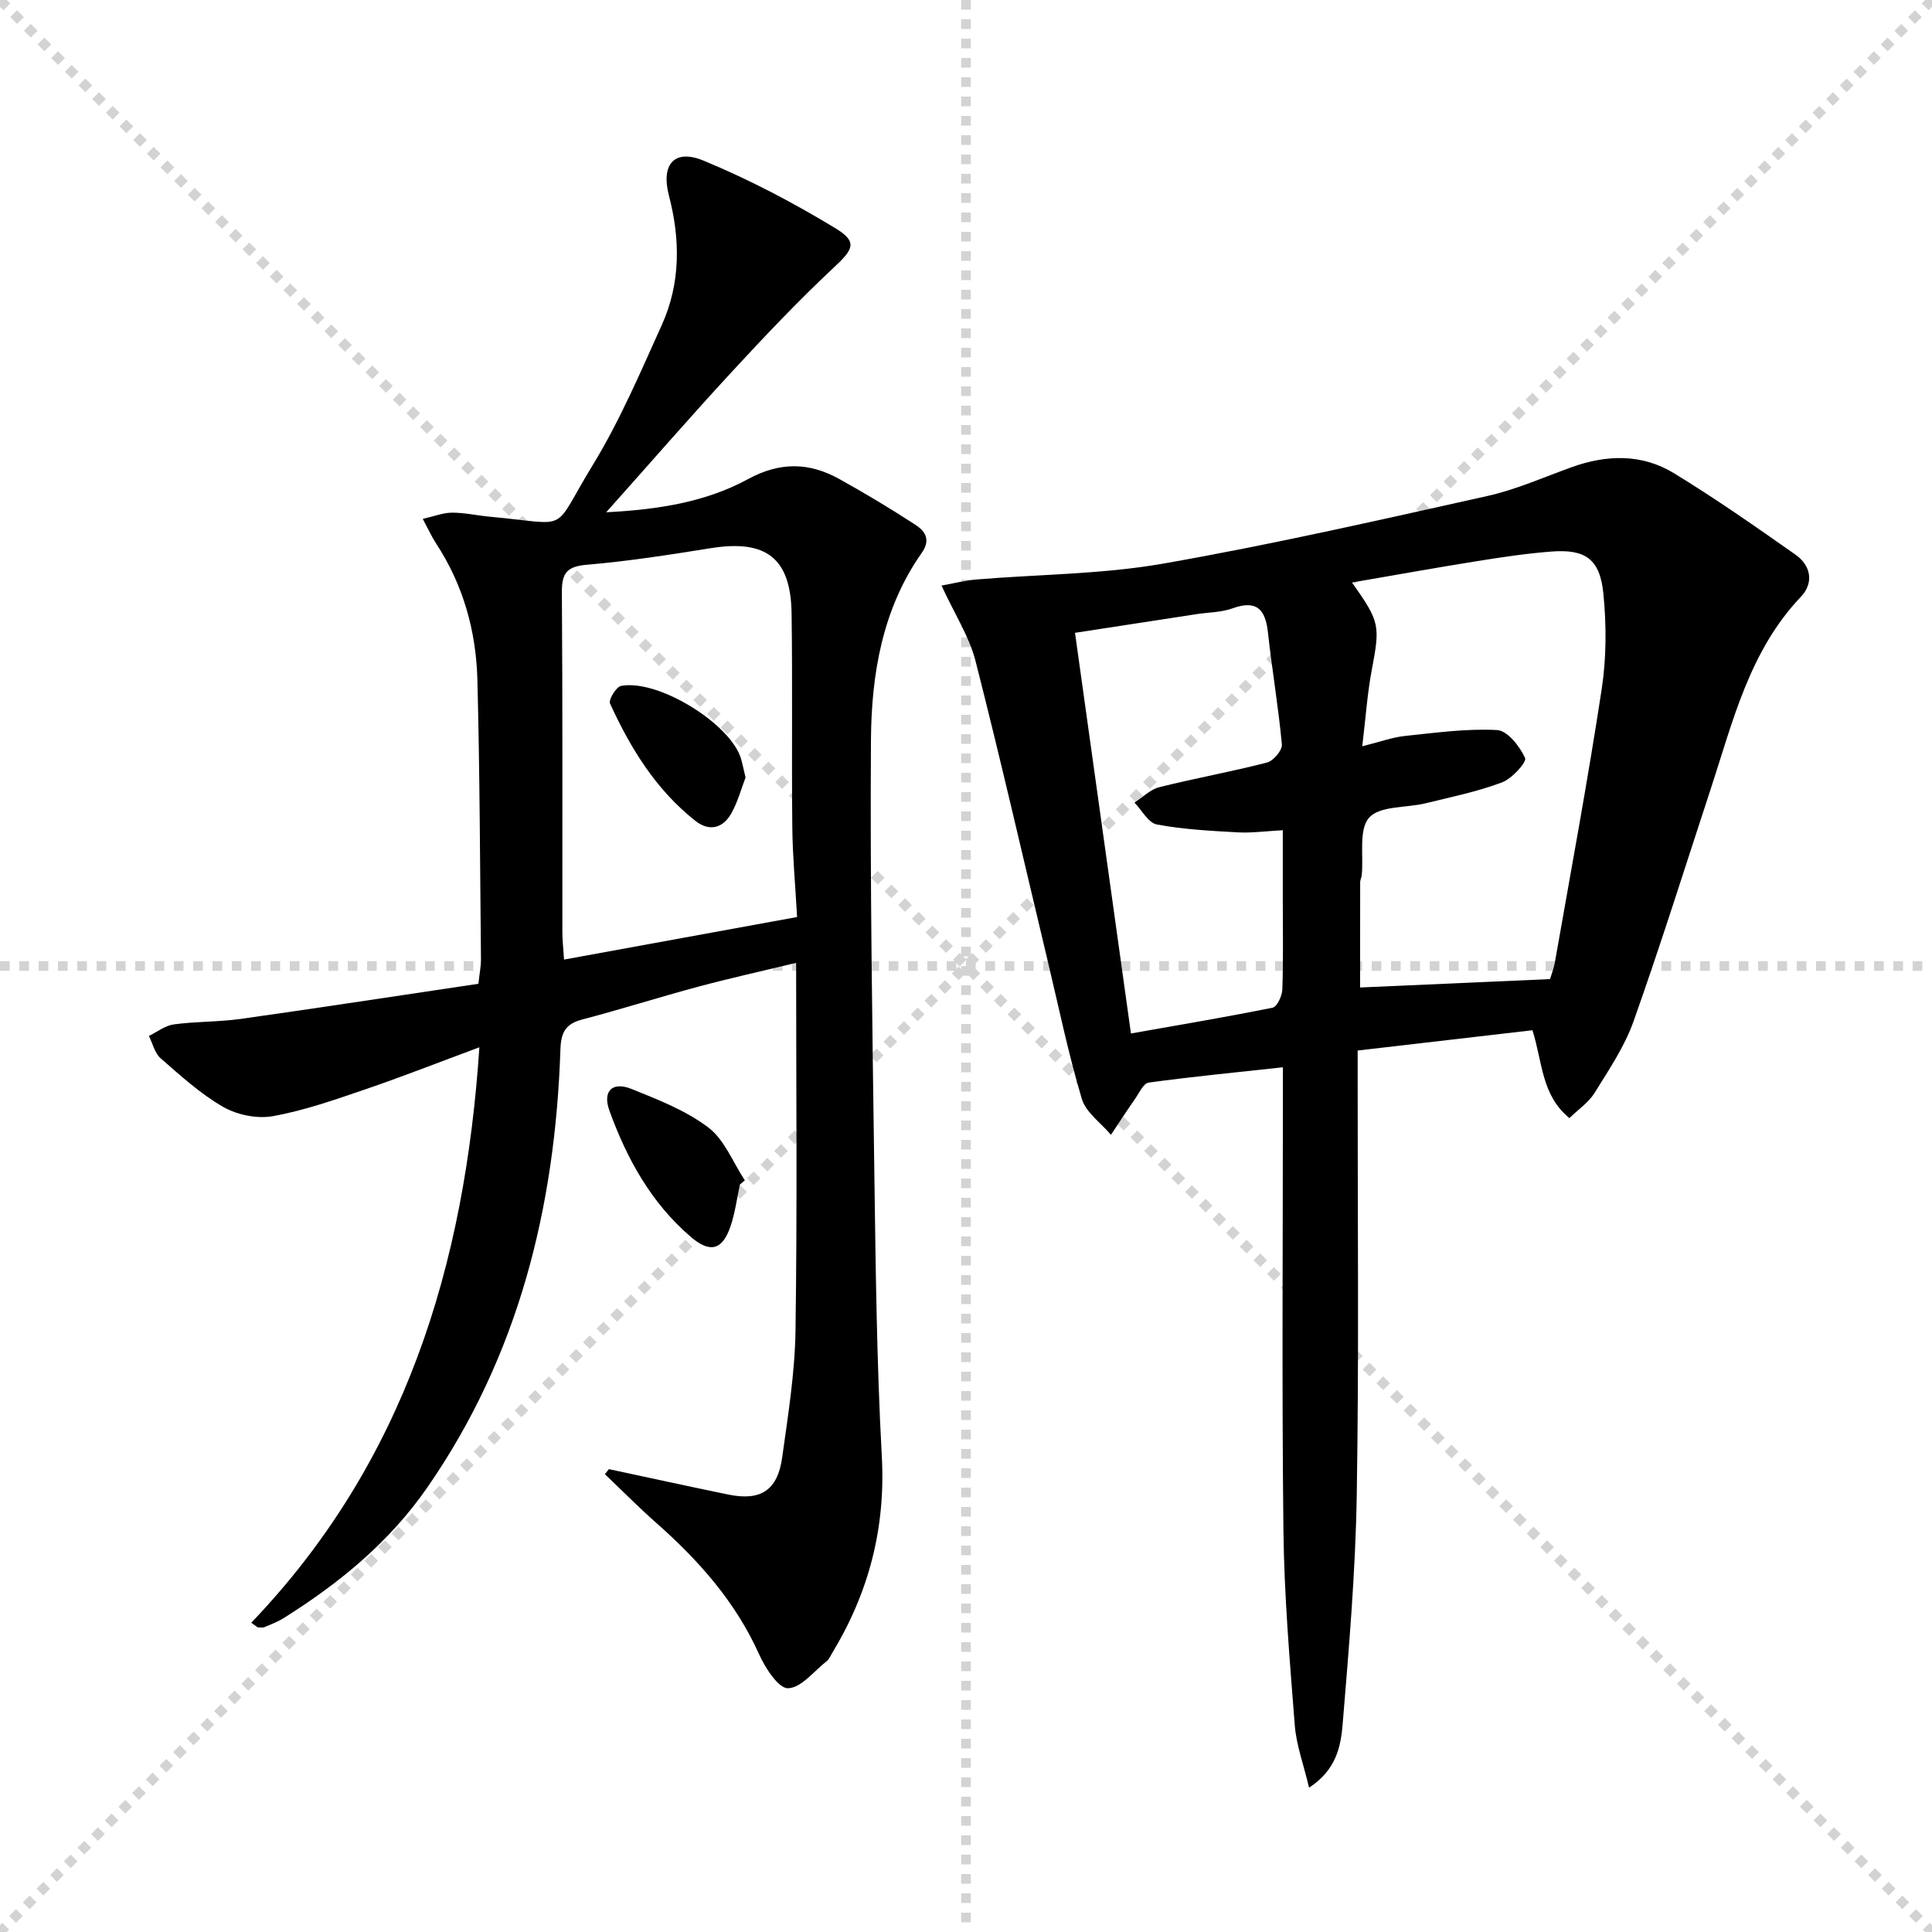 <svg enable-background="new 0 0 400 400" viewBox="0 0 400 400" xmlns="http://www.w3.org/2000/svg"><g stroke="lightgray" stroke-dasharray="1,1" stroke-width="1" transform="scale(2, 2)"><line x1="0" y1="0" x2="200" y2="200"></line><line x1="200" y1="0" x2="0" y2="200"></line><line x1="100" y1="0" x2="100" y2="200"></line><line x1="0" y1="100" x2="200" y2="100"></line></g><g fill="#010000"><path d="m52.02 335.97c31.8-33.21 44.22-73.88 47.23-119.14-8.34 3.09-15.97 6.1-23.72 8.74-6.26 2.14-12.57 4.36-19.04 5.52-3.26.59-7.39-.26-10.29-1.92-4.7-2.7-8.83-6.47-12.95-10.07-1.22-1.06-1.64-3.05-2.42-4.62 1.71-.83 3.36-2.15 5.15-2.39 4.6-.62 9.3-.5 13.9-1.14 16.39-2.31 32.76-4.83 49.17-7.27.27-2.44.54-3.71.53-4.98-.2-19.31-.24-38.63-.74-57.93-.26-10.1-2.93-19.69-8.57-28.28-.88-1.34-1.54-2.82-2.74-5.06 2.43-.55 4.25-1.29 6.07-1.29 2.64 0 5.27.61 7.91.85 17.02 1.54 12.46 3.61 21.21-10.7 5.6-9.16 9.85-19.17 14.29-28.99 3.91-8.64 3.86-17.7 1.48-26.83-1.68-6.43 1.11-9.71 7.15-7.22 9.43 3.89 18.56 8.69 27.28 13.98 4.74 2.87 3.74 4.39-.29 8.16-7.39 6.91-14.37 14.29-21.24 21.73-8.54 9.25-16.8 18.77-25.88 28.94 10.88-.56 20.64-2.12 29.41-6.89 6.57-3.58 12.62-3.45 18.82-.01 5.36 2.97 10.63 6.14 15.77 9.48 1.98 1.28 3.27 3.07 1.33 5.82-8.19 11.65-10.43 25.18-10.52 38.86-.19 29.76.29 59.53.7 89.3.28 19.64.48 39.29 1.55 58.89.81 14.86-2.7 28.25-10.31 40.79-.34.57-.62 1.25-1.12 1.64-2.63 2.07-5.28 5.53-7.99 5.59-1.96.05-4.69-4.15-5.95-6.95-4.89-10.91-12.53-19.52-21.35-27.3-3.65-3.23-7.09-6.71-10.62-10.07.28-.35.56-.69.84-1.04 8.24 1.76 16.46 3.56 24.71 5.26 6.7 1.38 10.21-.85 11.16-7.67 1.21-8.71 2.63-17.47 2.76-26.23.37-25.14.13-50.28.13-76.18-7.01 1.69-13.69 3.17-20.3 4.94-8.01 2.15-15.92 4.67-23.93 6.77-3.45.9-4.45 2.59-4.57 6.19-1.08 32.66-8.65 63.41-27.55 90.7-7.83 11.31-18.18 19.8-29.7 27.03-1.26.79-2.68 1.34-4.06 1.91-.4.16-.92.03-1.38.03-.43-.32-.88-.64-1.32-.95zm113.01-146.11c-.37-6.66-.93-12.59-.99-18.52-.16-14.78.06-29.56-.15-44.34-.16-11.47-5.28-15.34-16.7-13.51-8.51 1.36-17.05 2.7-25.63 3.43-4.11.35-5.26 1.63-5.23 5.67.17 23.48.08 46.95.1 70.43 0 1.58.19 3.15.35 5.65 16.35-2.98 32.09-5.86 48.25-8.81z"/><path d="m194.93 121.23c2.61-.46 4.94-1.07 7.3-1.26 12.86-1.07 25.89-1.06 38.54-3.27 22.52-3.94 44.85-9.04 67.18-14.01 5.96-1.33 11.65-3.88 17.43-5.96 7.25-2.61 14.55-2.81 21.17 1.23 8.62 5.26 16.92 11.06 25.19 16.88 3.2 2.25 3.85 5.84 1.11 8.72-10.66 11.22-14.06 25.76-18.66 39.77-5.28 16.06-10.33 32.2-15.98 48.12-1.86 5.24-5.11 10.04-8.07 14.82-1.24 2-3.38 3.43-5.21 5.22-5.8-4.77-5.51-11.34-7.65-18.19-11.74 1.36-23.71 2.75-36.19 4.2v6.18c-.02 28.66.28 57.32-.19 85.96-.26 15.76-1.61 31.51-2.91 47.23-.38 4.56-1.24 9.52-6.96 13.25-1.14-4.81-2.64-8.82-2.96-12.92-1.05-13.41-2.19-26.86-2.35-40.3-.34-29.98-.11-59.98-.11-89.96 0-1.79 0-3.58 0-5.97-9.73 1.06-18.79 1.94-27.8 3.17-1.08.15-1.96 2.15-2.81 3.37-1.71 2.45-3.33 4.96-4.99 7.44-2.08-2.47-5.2-4.63-6.04-7.47-2.79-9.36-4.77-18.96-7.04-28.47-4.96-20.78-9.72-41.62-15-62.32-1.32-5.01-4.31-9.6-7-15.46zm87.11 33.28c3.72-.93 6.22-1.86 8.79-2.13 6.36-.67 12.78-1.57 19.12-1.23 2.14.11 4.71 3.37 5.8 5.78.39.85-2.71 4.29-4.78 5.06-5.1 1.91-10.5 3.02-15.81 4.32-4 .98-9.46.49-11.69 2.97-2.2 2.45-1.14 7.81-1.53 11.9-.05.49-.33.97-.33 1.46-.02 7.45-.02 14.89-.02 21.81 12.88-.57 25.76-1.14 39.32-1.74.15-.52.76-2.05 1.04-3.63 3.3-18.78 6.79-37.53 9.66-56.38.99-6.49 1-13.27.35-19.81-.71-7.16-3.73-9.23-10.73-8.7-5.12.39-10.23 1.16-15.31 1.97-8.58 1.37-17.13 2.91-26 4.44 5.82 8.24 5.82 8.89 4.08 18.17-.91 4.82-1.24 9.77-1.96 15.74zm-59.47-23.49c3.89 27.83 7.71 55.23 11.58 82.95 10.17-1.8 19.78-3.41 29.33-5.34.92-.19 1.96-2.43 2.01-3.75.22-5.99.1-12 .1-18 0-4.91 0-9.82 0-14.99-3.68.2-6.51.6-9.31.44-5.61-.31-11.26-.6-16.76-1.63-1.77-.33-3.11-2.96-4.64-4.53 1.7-1.09 3.27-2.72 5.13-3.19 7.4-1.85 14.94-3.2 22.33-5.11 1.31-.34 3.17-2.55 3.06-3.74-.72-7.76-2.04-15.47-2.89-23.22-.53-4.82-2.38-6.75-7.36-4.95-2.29.83-4.89.81-7.35 1.18-8.17 1.26-16.33 2.51-25.23 3.88z"/><path d="m153.19 245.24c-.63 2.91-1 5.91-1.96 8.7-1.67 4.87-4.21 5.57-8.2 2.15-8.19-7.01-13.26-16.19-16.86-26.15-1.46-4.04.61-6.08 4.56-4.49 5.52 2.22 11.28 4.46 15.94 8 3.35 2.54 5.08 7.21 7.54 10.93-.34.28-.68.57-1.02.86z"/><path d="m154.36 160.97c-.86 2.24-1.59 4.98-2.92 7.38-1.75 3.15-4.59 3.89-7.51 1.57-8.12-6.42-13.4-15.01-17.63-24.26-.35-.76 1.27-3.46 2.28-3.65 7.66-1.46 22.66 7.82 24.84 15.06.31 1.1.53 2.23.94 3.9z"/></g></svg>